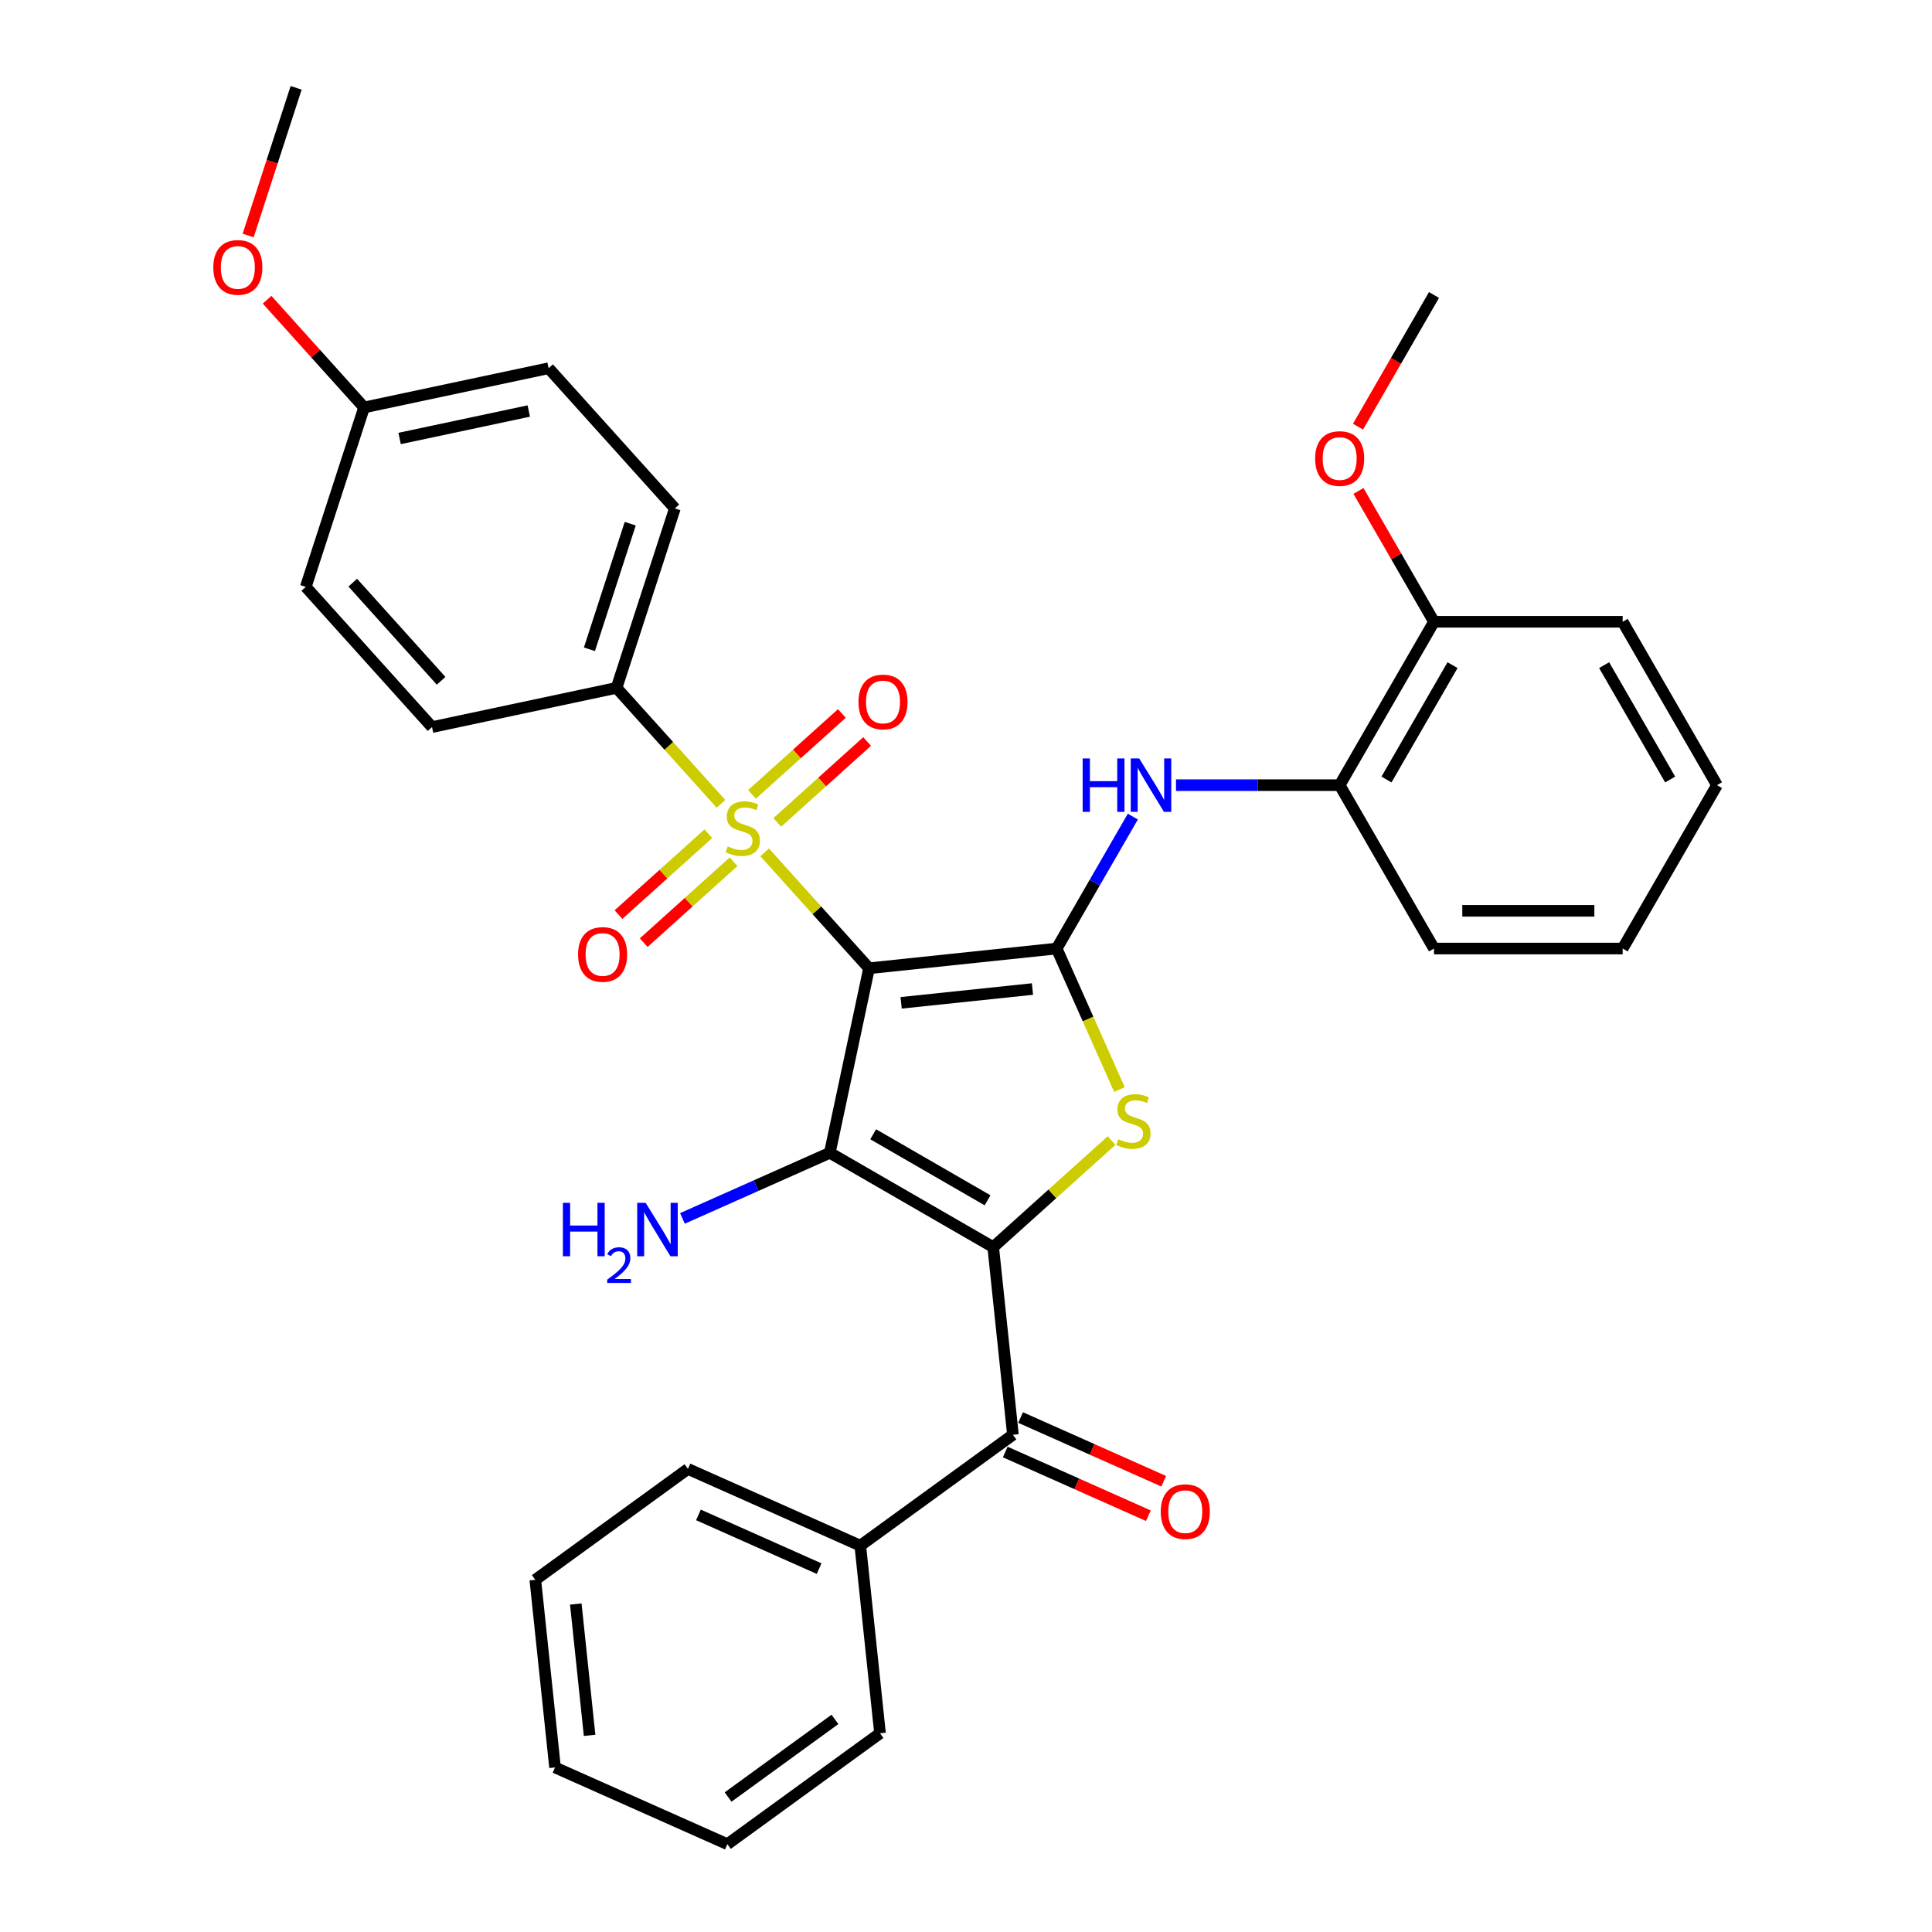 <?xml version='1.0' encoding='iso-8859-1'?>
<svg version='1.1' baseProfile='full'
              xmlns='http://www.w3.org/2000/svg'
                      xmlns:rdkit='http://www.rdkit.org/xml'
                      xmlns:xlink='http://www.w3.org/1999/xlink'
                  xml:space='preserve'
width='1000px' height='1000px' viewBox='0 0 1000 1000'>
<!-- END OF HEADER -->
<rect style='opacity:1.0;fill:#FFFFFF;stroke:none' width='1000' height='1000' x='0' y='0'> </rect>
<path class='bond-1' d='M 449.815,501.173 L 429.512,596.69' style='fill:none;fill-rule:evenodd;stroke:#000000;stroke-width:6px;stroke-linecap:butt;stroke-linejoin:miter;stroke-opacity:1' />
<path class='bond-2' d='M 449.815,501.173 L 422.798,471.168' style='fill:none;fill-rule:evenodd;stroke:#000000;stroke-width:6px;stroke-linecap:butt;stroke-linejoin:miter;stroke-opacity:1' />
<path class='bond-2' d='M 422.798,471.168 L 395.781,441.162' style='fill:none;fill-rule:evenodd;stroke:#CCCC00;stroke-width:6px;stroke-linecap:butt;stroke-linejoin:miter;stroke-opacity:1' />
<path class='bond-3' d='M 449.815,501.173 L 546.931,490.965' style='fill:none;fill-rule:evenodd;stroke:#000000;stroke-width:6px;stroke-linecap:butt;stroke-linejoin:miter;stroke-opacity:1' />
<path class='bond-3' d='M 466.424,519.065 L 534.405,511.92' style='fill:none;fill-rule:evenodd;stroke:#000000;stroke-width:6px;stroke-linecap:butt;stroke-linejoin:miter;stroke-opacity:1' />
<path class='bond-0' d='M 514.08,645.516 L 429.512,596.69' style='fill:none;fill-rule:evenodd;stroke:#000000;stroke-width:6px;stroke-linecap:butt;stroke-linejoin:miter;stroke-opacity:1' />
<path class='bond-0' d='M 511.16,621.278 L 451.962,587.1' style='fill:none;fill-rule:evenodd;stroke:#000000;stroke-width:6px;stroke-linecap:butt;stroke-linejoin:miter;stroke-opacity:1' />
<path class='bond-5' d='M 514.08,645.516 L 524.288,742.633' style='fill:none;fill-rule:evenodd;stroke:#000000;stroke-width:6px;stroke-linecap:butt;stroke-linejoin:miter;stroke-opacity:1' />
<path class='bond-33' d='M 514.08,645.516 L 544.711,617.936' style='fill:none;fill-rule:evenodd;stroke:#000000;stroke-width:6px;stroke-linecap:butt;stroke-linejoin:miter;stroke-opacity:1' />
<path class='bond-33' d='M 544.711,617.936 L 575.342,590.356' style='fill:none;fill-rule:evenodd;stroke:#CCCC00;stroke-width:6px;stroke-linecap:butt;stroke-linejoin:miter;stroke-opacity:1' />
<path class='bond-11' d='M 429.512,596.69 L 391.372,613.671' style='fill:none;fill-rule:evenodd;stroke:#000000;stroke-width:6px;stroke-linecap:butt;stroke-linejoin:miter;stroke-opacity:1' />
<path class='bond-11' d='M 391.372,613.671 L 353.232,630.652' style='fill:none;fill-rule:evenodd;stroke:#0000FF;stroke-width:6px;stroke-linecap:butt;stroke-linejoin:miter;stroke-opacity:1' />
<path class='bond-7' d='M 373.165,416.045 L 346.148,386.039' style='fill:none;fill-rule:evenodd;stroke:#CCCC00;stroke-width:6px;stroke-linecap:butt;stroke-linejoin:miter;stroke-opacity:1' />
<path class='bond-7' d='M 346.148,386.039 L 319.131,356.034' style='fill:none;fill-rule:evenodd;stroke:#000000;stroke-width:6px;stroke-linecap:butt;stroke-linejoin:miter;stroke-opacity:1' />
<path class='bond-8' d='M 402.315,425.679 L 425.568,404.742' style='fill:none;fill-rule:evenodd;stroke:#CCCC00;stroke-width:6px;stroke-linecap:butt;stroke-linejoin:miter;stroke-opacity:1' />
<path class='bond-8' d='M 425.568,404.742 L 448.821,383.805' style='fill:none;fill-rule:evenodd;stroke:#FF0000;stroke-width:6px;stroke-linecap:butt;stroke-linejoin:miter;stroke-opacity:1' />
<path class='bond-8' d='M 389.247,411.165 L 412.5,390.228' style='fill:none;fill-rule:evenodd;stroke:#CCCC00;stroke-width:6px;stroke-linecap:butt;stroke-linejoin:miter;stroke-opacity:1' />
<path class='bond-8' d='M 412.5,390.228 L 435.753,369.291' style='fill:none;fill-rule:evenodd;stroke:#FF0000;stroke-width:6px;stroke-linecap:butt;stroke-linejoin:miter;stroke-opacity:1' />
<path class='bond-9' d='M 366.631,431.528 L 343.378,452.465' style='fill:none;fill-rule:evenodd;stroke:#CCCC00;stroke-width:6px;stroke-linecap:butt;stroke-linejoin:miter;stroke-opacity:1' />
<path class='bond-9' d='M 343.378,452.465 L 320.125,473.402' style='fill:none;fill-rule:evenodd;stroke:#FF0000;stroke-width:6px;stroke-linecap:butt;stroke-linejoin:miter;stroke-opacity:1' />
<path class='bond-9' d='M 379.699,446.042 L 356.446,466.979' style='fill:none;fill-rule:evenodd;stroke:#CCCC00;stroke-width:6px;stroke-linecap:butt;stroke-linejoin:miter;stroke-opacity:1' />
<path class='bond-9' d='M 356.446,466.979 L 333.194,487.916' style='fill:none;fill-rule:evenodd;stroke:#FF0000;stroke-width:6px;stroke-linecap:butt;stroke-linejoin:miter;stroke-opacity:1' />
<path class='bond-4' d='M 546.931,490.965 L 563.178,527.455' style='fill:none;fill-rule:evenodd;stroke:#000000;stroke-width:6px;stroke-linecap:butt;stroke-linejoin:miter;stroke-opacity:1' />
<path class='bond-4' d='M 563.178,527.455 L 579.424,563.945' style='fill:none;fill-rule:evenodd;stroke:#CCCC00;stroke-width:6px;stroke-linecap:butt;stroke-linejoin:miter;stroke-opacity:1' />
<path class='bond-6' d='M 546.931,490.965 L 566.648,456.815' style='fill:none;fill-rule:evenodd;stroke:#000000;stroke-width:6px;stroke-linecap:butt;stroke-linejoin:miter;stroke-opacity:1' />
<path class='bond-6' d='M 566.648,456.815 L 586.364,422.665' style='fill:none;fill-rule:evenodd;stroke:#0000FF;stroke-width:6px;stroke-linecap:butt;stroke-linejoin:miter;stroke-opacity:1' />
<path class='bond-12' d='M 520.316,751.554 L 557.353,768.043' style='fill:none;fill-rule:evenodd;stroke:#000000;stroke-width:6px;stroke-linecap:butt;stroke-linejoin:miter;stroke-opacity:1' />
<path class='bond-12' d='M 557.353,768.043 L 594.389,784.533' style='fill:none;fill-rule:evenodd;stroke:#FF0000;stroke-width:6px;stroke-linecap:butt;stroke-linejoin:miter;stroke-opacity:1' />
<path class='bond-12' d='M 528.26,733.712 L 565.296,750.201' style='fill:none;fill-rule:evenodd;stroke:#000000;stroke-width:6px;stroke-linecap:butt;stroke-linejoin:miter;stroke-opacity:1' />
<path class='bond-12' d='M 565.296,750.201 L 602.333,766.691' style='fill:none;fill-rule:evenodd;stroke:#FF0000;stroke-width:6px;stroke-linecap:butt;stroke-linejoin:miter;stroke-opacity:1' />
<path class='bond-13' d='M 524.288,742.633 L 445.286,800.031' style='fill:none;fill-rule:evenodd;stroke:#000000;stroke-width:6px;stroke-linecap:butt;stroke-linejoin:miter;stroke-opacity:1' />
<path class='bond-10' d='M 608.686,406.397 L 651.047,406.397' style='fill:none;fill-rule:evenodd;stroke:#0000FF;stroke-width:6px;stroke-linecap:butt;stroke-linejoin:miter;stroke-opacity:1' />
<path class='bond-10' d='M 651.047,406.397 L 693.409,406.397' style='fill:none;fill-rule:evenodd;stroke:#000000;stroke-width:6px;stroke-linecap:butt;stroke-linejoin:miter;stroke-opacity:1' />
<path class='bond-15' d='M 319.131,356.034 L 349.307,263.162' style='fill:none;fill-rule:evenodd;stroke:#000000;stroke-width:6px;stroke-linecap:butt;stroke-linejoin:miter;stroke-opacity:1' />
<path class='bond-15' d='M 305.083,336.068 L 326.207,271.058' style='fill:none;fill-rule:evenodd;stroke:#000000;stroke-width:6px;stroke-linecap:butt;stroke-linejoin:miter;stroke-opacity:1' />
<path class='bond-16' d='M 319.131,356.034 L 223.614,376.337' style='fill:none;fill-rule:evenodd;stroke:#000000;stroke-width:6px;stroke-linecap:butt;stroke-linejoin:miter;stroke-opacity:1' />
<path class='bond-14' d='M 693.409,406.397 L 742.234,321.828' style='fill:none;fill-rule:evenodd;stroke:#000000;stroke-width:6px;stroke-linecap:butt;stroke-linejoin:miter;stroke-opacity:1' />
<path class='bond-14' d='M 717.646,403.477 L 751.824,344.278' style='fill:none;fill-rule:evenodd;stroke:#000000;stroke-width:6px;stroke-linecap:butt;stroke-linejoin:miter;stroke-opacity:1' />
<path class='bond-22' d='M 693.409,406.397 L 742.234,490.965' style='fill:none;fill-rule:evenodd;stroke:#000000;stroke-width:6px;stroke-linecap:butt;stroke-linejoin:miter;stroke-opacity:1' />
<path class='bond-23' d='M 445.286,800.031 L 356.077,760.312' style='fill:none;fill-rule:evenodd;stroke:#000000;stroke-width:6px;stroke-linecap:butt;stroke-linejoin:miter;stroke-opacity:1' />
<path class='bond-23' d='M 423.961,811.915 L 361.515,784.112' style='fill:none;fill-rule:evenodd;stroke:#000000;stroke-width:6px;stroke-linecap:butt;stroke-linejoin:miter;stroke-opacity:1' />
<path class='bond-24' d='M 445.286,800.031 L 455.493,897.147' style='fill:none;fill-rule:evenodd;stroke:#000000;stroke-width:6px;stroke-linecap:butt;stroke-linejoin:miter;stroke-opacity:1' />
<path class='bond-20' d='M 742.234,321.828 L 722.687,287.971' style='fill:none;fill-rule:evenodd;stroke:#000000;stroke-width:6px;stroke-linecap:butt;stroke-linejoin:miter;stroke-opacity:1' />
<path class='bond-20' d='M 722.687,287.971 L 703.14,254.114' style='fill:none;fill-rule:evenodd;stroke:#FF0000;stroke-width:6px;stroke-linecap:butt;stroke-linejoin:miter;stroke-opacity:1' />
<path class='bond-25' d='M 742.234,321.828 L 839.886,321.828' style='fill:none;fill-rule:evenodd;stroke:#000000;stroke-width:6px;stroke-linecap:butt;stroke-linejoin:miter;stroke-opacity:1' />
<path class='bond-19' d='M 349.307,263.162 L 283.966,190.593' style='fill:none;fill-rule:evenodd;stroke:#000000;stroke-width:6px;stroke-linecap:butt;stroke-linejoin:miter;stroke-opacity:1' />
<path class='bond-18' d='M 223.614,376.337 L 158.272,303.768' style='fill:none;fill-rule:evenodd;stroke:#000000;stroke-width:6px;stroke-linecap:butt;stroke-linejoin:miter;stroke-opacity:1' />
<path class='bond-18' d='M 228.326,352.383 L 182.587,301.585' style='fill:none;fill-rule:evenodd;stroke:#000000;stroke-width:6px;stroke-linecap:butt;stroke-linejoin:miter;stroke-opacity:1' />
<path class='bond-17' d='M 188.448,210.896 L 158.272,303.768' style='fill:none;fill-rule:evenodd;stroke:#000000;stroke-width:6px;stroke-linecap:butt;stroke-linejoin:miter;stroke-opacity:1' />
<path class='bond-21' d='M 188.448,210.896 L 163.345,183.016' style='fill:none;fill-rule:evenodd;stroke:#000000;stroke-width:6px;stroke-linecap:butt;stroke-linejoin:miter;stroke-opacity:1' />
<path class='bond-21' d='M 163.345,183.016 L 138.243,155.137' style='fill:none;fill-rule:evenodd;stroke:#FF0000;stroke-width:6px;stroke-linecap:butt;stroke-linejoin:miter;stroke-opacity:1' />
<path class='bond-34' d='M 188.448,210.896 L 283.966,190.593' style='fill:none;fill-rule:evenodd;stroke:#000000;stroke-width:6px;stroke-linecap:butt;stroke-linejoin:miter;stroke-opacity:1' />
<path class='bond-34' d='M 206.836,226.954 L 273.699,212.742' style='fill:none;fill-rule:evenodd;stroke:#000000;stroke-width:6px;stroke-linecap:butt;stroke-linejoin:miter;stroke-opacity:1' />
<path class='bond-26' d='M 702.892,220.834 L 722.563,186.762' style='fill:none;fill-rule:evenodd;stroke:#FF0000;stroke-width:6px;stroke-linecap:butt;stroke-linejoin:miter;stroke-opacity:1' />
<path class='bond-26' d='M 722.563,186.762 L 742.234,152.691' style='fill:none;fill-rule:evenodd;stroke:#000000;stroke-width:6px;stroke-linecap:butt;stroke-linejoin:miter;stroke-opacity:1' />
<path class='bond-27' d='M 128.443,121.902 L 140.863,83.678' style='fill:none;fill-rule:evenodd;stroke:#FF0000;stroke-width:6px;stroke-linecap:butt;stroke-linejoin:miter;stroke-opacity:1' />
<path class='bond-27' d='M 140.863,83.678 L 153.283,45.455' style='fill:none;fill-rule:evenodd;stroke:#000000;stroke-width:6px;stroke-linecap:butt;stroke-linejoin:miter;stroke-opacity:1' />
<path class='bond-28' d='M 742.234,490.965 L 839.886,490.965' style='fill:none;fill-rule:evenodd;stroke:#000000;stroke-width:6px;stroke-linecap:butt;stroke-linejoin:miter;stroke-opacity:1' />
<path class='bond-28' d='M 756.882,471.435 L 825.238,471.435' style='fill:none;fill-rule:evenodd;stroke:#000000;stroke-width:6px;stroke-linecap:butt;stroke-linejoin:miter;stroke-opacity:1' />
<path class='bond-29' d='M 356.077,760.312 L 277.075,817.71' style='fill:none;fill-rule:evenodd;stroke:#000000;stroke-width:6px;stroke-linecap:butt;stroke-linejoin:miter;stroke-opacity:1' />
<path class='bond-31' d='M 455.493,897.147 L 376.492,954.545' style='fill:none;fill-rule:evenodd;stroke:#000000;stroke-width:6px;stroke-linecap:butt;stroke-linejoin:miter;stroke-opacity:1' />
<path class='bond-31' d='M 432.164,889.957 L 376.862,930.135' style='fill:none;fill-rule:evenodd;stroke:#000000;stroke-width:6px;stroke-linecap:butt;stroke-linejoin:miter;stroke-opacity:1' />
<path class='bond-35' d='M 839.886,321.828 L 888.712,406.397' style='fill:none;fill-rule:evenodd;stroke:#000000;stroke-width:6px;stroke-linecap:butt;stroke-linejoin:miter;stroke-opacity:1' />
<path class='bond-35' d='M 830.296,344.278 L 864.474,403.477' style='fill:none;fill-rule:evenodd;stroke:#000000;stroke-width:6px;stroke-linecap:butt;stroke-linejoin:miter;stroke-opacity:1' />
<path class='bond-30' d='M 839.886,490.965 L 888.712,406.397' style='fill:none;fill-rule:evenodd;stroke:#000000;stroke-width:6px;stroke-linecap:butt;stroke-linejoin:miter;stroke-opacity:1' />
<path class='bond-36' d='M 277.075,817.71 L 287.283,914.827' style='fill:none;fill-rule:evenodd;stroke:#000000;stroke-width:6px;stroke-linecap:butt;stroke-linejoin:miter;stroke-opacity:1' />
<path class='bond-36' d='M 298.03,830.236 L 305.175,898.218' style='fill:none;fill-rule:evenodd;stroke:#000000;stroke-width:6px;stroke-linecap:butt;stroke-linejoin:miter;stroke-opacity:1' />
<path class='bond-32' d='M 376.492,954.545 L 287.283,914.827' style='fill:none;fill-rule:evenodd;stroke:#000000;stroke-width:6px;stroke-linecap:butt;stroke-linejoin:miter;stroke-opacity:1' />
<path  class='atom-3' d='M 376.661 438.095
Q 376.973 438.212, 378.262 438.759
Q 379.551 439.306, 380.958 439.658
Q 382.403 439.97, 383.809 439.97
Q 386.426 439.97, 387.949 438.72
Q 389.473 437.431, 389.473 435.205
Q 389.473 433.681, 388.692 432.744
Q 387.949 431.806, 386.778 431.299
Q 385.606 430.791, 383.653 430.205
Q 381.192 429.463, 379.708 428.76
Q 378.262 428.057, 377.208 426.572
Q 376.192 425.088, 376.192 422.588
Q 376.192 419.112, 378.536 416.963
Q 380.919 414.815, 385.606 414.815
Q 388.809 414.815, 392.441 416.338
L 391.543 419.346
Q 388.223 417.979, 385.723 417.979
Q 383.028 417.979, 381.544 419.112
Q 380.059 420.205, 380.098 422.119
Q 380.098 423.604, 380.84 424.502
Q 381.622 425.401, 382.715 425.908
Q 383.848 426.416, 385.723 427.002
Q 388.223 427.783, 389.707 428.564
Q 391.192 429.346, 392.246 430.947
Q 393.34 432.51, 393.34 435.205
Q 393.34 439.033, 390.762 441.103
Q 388.223 443.134, 383.965 443.134
Q 381.504 443.134, 379.63 442.587
Q 377.794 442.079, 375.606 441.181
L 376.661 438.095
' fill='#CCCC00'/>
<path  class='atom-5' d='M 578.838 589.666
Q 579.15 589.783, 580.439 590.33
Q 581.728 590.877, 583.134 591.229
Q 584.58 591.541, 585.986 591.541
Q 588.603 591.541, 590.126 590.291
Q 591.649 589.002, 591.649 586.776
Q 591.649 585.252, 590.868 584.315
Q 590.126 583.377, 588.954 582.87
Q 587.782 582.362, 585.829 581.776
Q 583.369 581.034, 581.884 580.331
Q 580.439 579.628, 579.384 578.143
Q 578.369 576.659, 578.369 574.159
Q 578.369 570.683, 580.713 568.534
Q 583.095 566.386, 587.782 566.386
Q 590.985 566.386, 594.618 567.909
L 593.72 570.917
Q 590.4 569.55, 587.9 569.55
Q 585.204 569.55, 583.72 570.683
Q 582.236 571.776, 582.275 573.69
Q 582.275 575.175, 583.017 576.073
Q 583.798 576.971, 584.892 577.479
Q 586.025 577.987, 587.9 578.573
Q 590.4 579.354, 591.884 580.135
Q 593.368 580.917, 594.423 582.518
Q 595.516 584.081, 595.516 586.776
Q 595.516 590.604, 592.938 592.674
Q 590.4 594.705, 586.142 594.705
Q 583.681 594.705, 581.806 594.158
Q 579.97 593.65, 577.783 592.752
L 578.838 589.666
' fill='#CCCC00'/>
<path  class='atom-7' d='M 560.388 392.569
L 564.137 392.569
L 564.137 404.326
L 578.277 404.326
L 578.277 392.569
L 582.027 392.569
L 582.027 420.224
L 578.277 420.224
L 578.277 407.451
L 564.137 407.451
L 564.137 420.224
L 560.388 420.224
L 560.388 392.569
' fill='#0000FF'/>
<path  class='atom-7' d='M 589.644 392.569
L 598.706 407.217
Q 599.604 408.662, 601.05 411.279
Q 602.495 413.896, 602.573 414.053
L 602.573 392.569
L 606.245 392.569
L 606.245 420.224
L 602.456 420.224
L 592.73 404.209
Q 591.597 402.334, 590.386 400.186
Q 589.214 398.038, 588.863 397.374
L 588.863 420.224
L 585.269 420.224
L 585.269 392.569
L 589.644 392.569
' fill='#0000FF'/>
<path  class='atom-9' d='M 444.348 363.34
Q 444.348 356.7, 447.629 352.989
Q 450.91 349.278, 457.042 349.278
Q 463.175 349.278, 466.456 352.989
Q 469.737 356.7, 469.737 363.34
Q 469.737 370.058, 466.417 373.886
Q 463.097 377.675, 457.042 377.675
Q 450.949 377.675, 447.629 373.886
Q 444.348 370.098, 444.348 363.34
M 457.042 374.55
Q 461.261 374.55, 463.526 371.738
Q 465.831 368.887, 465.831 363.34
Q 465.831 357.911, 463.526 355.176
Q 461.261 352.403, 457.042 352.403
Q 452.824 352.403, 450.519 355.137
Q 448.254 357.872, 448.254 363.34
Q 448.254 368.926, 450.519 371.738
Q 452.824 374.55, 457.042 374.55
' fill='#FF0000'/>
<path  class='atom-10' d='M 299.209 494.023
Q 299.209 487.383, 302.49 483.672
Q 305.771 479.961, 311.904 479.961
Q 318.036 479.961, 321.317 483.672
Q 324.599 487.383, 324.599 494.023
Q 324.599 500.742, 321.278 504.57
Q 317.958 508.358, 311.904 508.358
Q 305.81 508.358, 302.49 504.57
Q 299.209 500.781, 299.209 494.023
M 311.904 505.234
Q 316.122 505.234, 318.388 502.421
Q 320.693 499.57, 320.693 494.023
Q 320.693 488.594, 318.388 485.86
Q 316.122 483.086, 311.904 483.086
Q 307.685 483.086, 305.381 485.821
Q 303.115 488.555, 303.115 494.023
Q 303.115 499.609, 305.381 502.421
Q 307.685 505.234, 311.904 505.234
' fill='#FF0000'/>
<path  class='atom-12' d='M 291.347 622.581
L 295.097 622.581
L 295.097 634.339
L 309.237 634.339
L 309.237 622.581
L 312.987 622.581
L 312.987 650.236
L 309.237 650.236
L 309.237 637.463
L 295.097 637.463
L 295.097 650.236
L 291.347 650.236
L 291.347 622.581
' fill='#0000FF'/>
<path  class='atom-12' d='M 314.327 649.266
Q 314.998 647.539, 316.596 646.585
Q 318.194 645.605, 320.411 645.605
Q 323.17 645.605, 324.717 647.1
Q 326.264 648.596, 326.264 651.251
Q 326.264 653.958, 324.253 656.484
Q 322.268 659.011, 318.143 662.001
L 326.573 662.001
L 326.573 664.064
L 314.276 664.064
L 314.276 662.336
Q 317.679 659.913, 319.69 658.109
Q 321.726 656.304, 322.706 654.68
Q 323.686 653.056, 323.686 651.38
Q 323.686 649.627, 322.809 648.647
Q 321.933 647.668, 320.411 647.668
Q 318.942 647.668, 317.962 648.261
Q 316.983 648.853, 316.287 650.168
L 314.327 649.266
' fill='#0000FF'/>
<path  class='atom-12' d='M 334.19 622.581
L 343.252 637.229
Q 344.15 638.674, 345.595 641.291
Q 347.041 643.908, 347.119 644.065
L 347.119 622.581
L 350.79 622.581
L 350.79 650.236
L 347.002 650.236
L 337.276 634.221
Q 336.143 632.346, 334.932 630.198
Q 333.76 628.05, 333.409 627.386
L 333.409 650.236
L 329.815 650.236
L 329.815 622.581
L 334.19 622.581
' fill='#0000FF'/>
<path  class='atom-13' d='M 600.802 782.429
Q 600.802 775.789, 604.083 772.078
Q 607.364 768.367, 613.497 768.367
Q 619.629 768.367, 622.911 772.078
Q 626.192 775.789, 626.192 782.429
Q 626.192 789.148, 622.872 792.976
Q 619.551 796.764, 613.497 796.764
Q 607.404 796.764, 604.083 792.976
Q 600.802 789.187, 600.802 782.429
M 613.497 793.64
Q 617.716 793.64, 619.981 790.827
Q 622.286 787.976, 622.286 782.429
Q 622.286 777, 619.981 774.266
Q 617.716 771.492, 613.497 771.492
Q 609.278 771.492, 606.974 774.226
Q 604.708 776.961, 604.708 782.429
Q 604.708 788.015, 606.974 790.827
Q 609.278 793.64, 613.497 793.64
' fill='#FF0000'/>
<path  class='atom-21' d='M 680.714 237.337
Q 680.714 230.697, 683.995 226.986
Q 687.276 223.276, 693.409 223.276
Q 699.541 223.276, 702.822 226.986
Q 706.103 230.697, 706.103 237.337
Q 706.103 244.056, 702.783 247.884
Q 699.463 251.673, 693.409 251.673
Q 687.315 251.673, 683.995 247.884
Q 680.714 244.095, 680.714 237.337
M 693.409 248.548
Q 697.627 248.548, 699.893 245.735
Q 702.197 242.884, 702.197 237.337
Q 702.197 231.908, 699.893 229.174
Q 697.627 226.4, 693.409 226.4
Q 689.19 226.4, 686.885 229.135
Q 684.62 231.869, 684.62 237.337
Q 684.62 242.923, 686.885 245.735
Q 689.19 248.548, 693.409 248.548
' fill='#FF0000'/>
<path  class='atom-22' d='M 110.412 138.405
Q 110.412 131.764, 113.693 128.054
Q 116.974 124.343, 123.107 124.343
Q 129.239 124.343, 132.52 128.054
Q 135.801 131.764, 135.801 138.405
Q 135.801 145.123, 132.481 148.951
Q 129.161 152.74, 123.107 152.74
Q 117.013 152.74, 113.693 148.951
Q 110.412 145.162, 110.412 138.405
M 123.107 149.615
Q 127.325 149.615, 129.591 146.803
Q 131.895 143.951, 131.895 138.405
Q 131.895 132.975, 129.591 130.241
Q 127.325 127.468, 123.107 127.468
Q 118.888 127.468, 116.584 130.202
Q 114.318 132.936, 114.318 138.405
Q 114.318 143.99, 116.584 146.803
Q 118.888 149.615, 123.107 149.615
' fill='#FF0000'/>
</svg>
